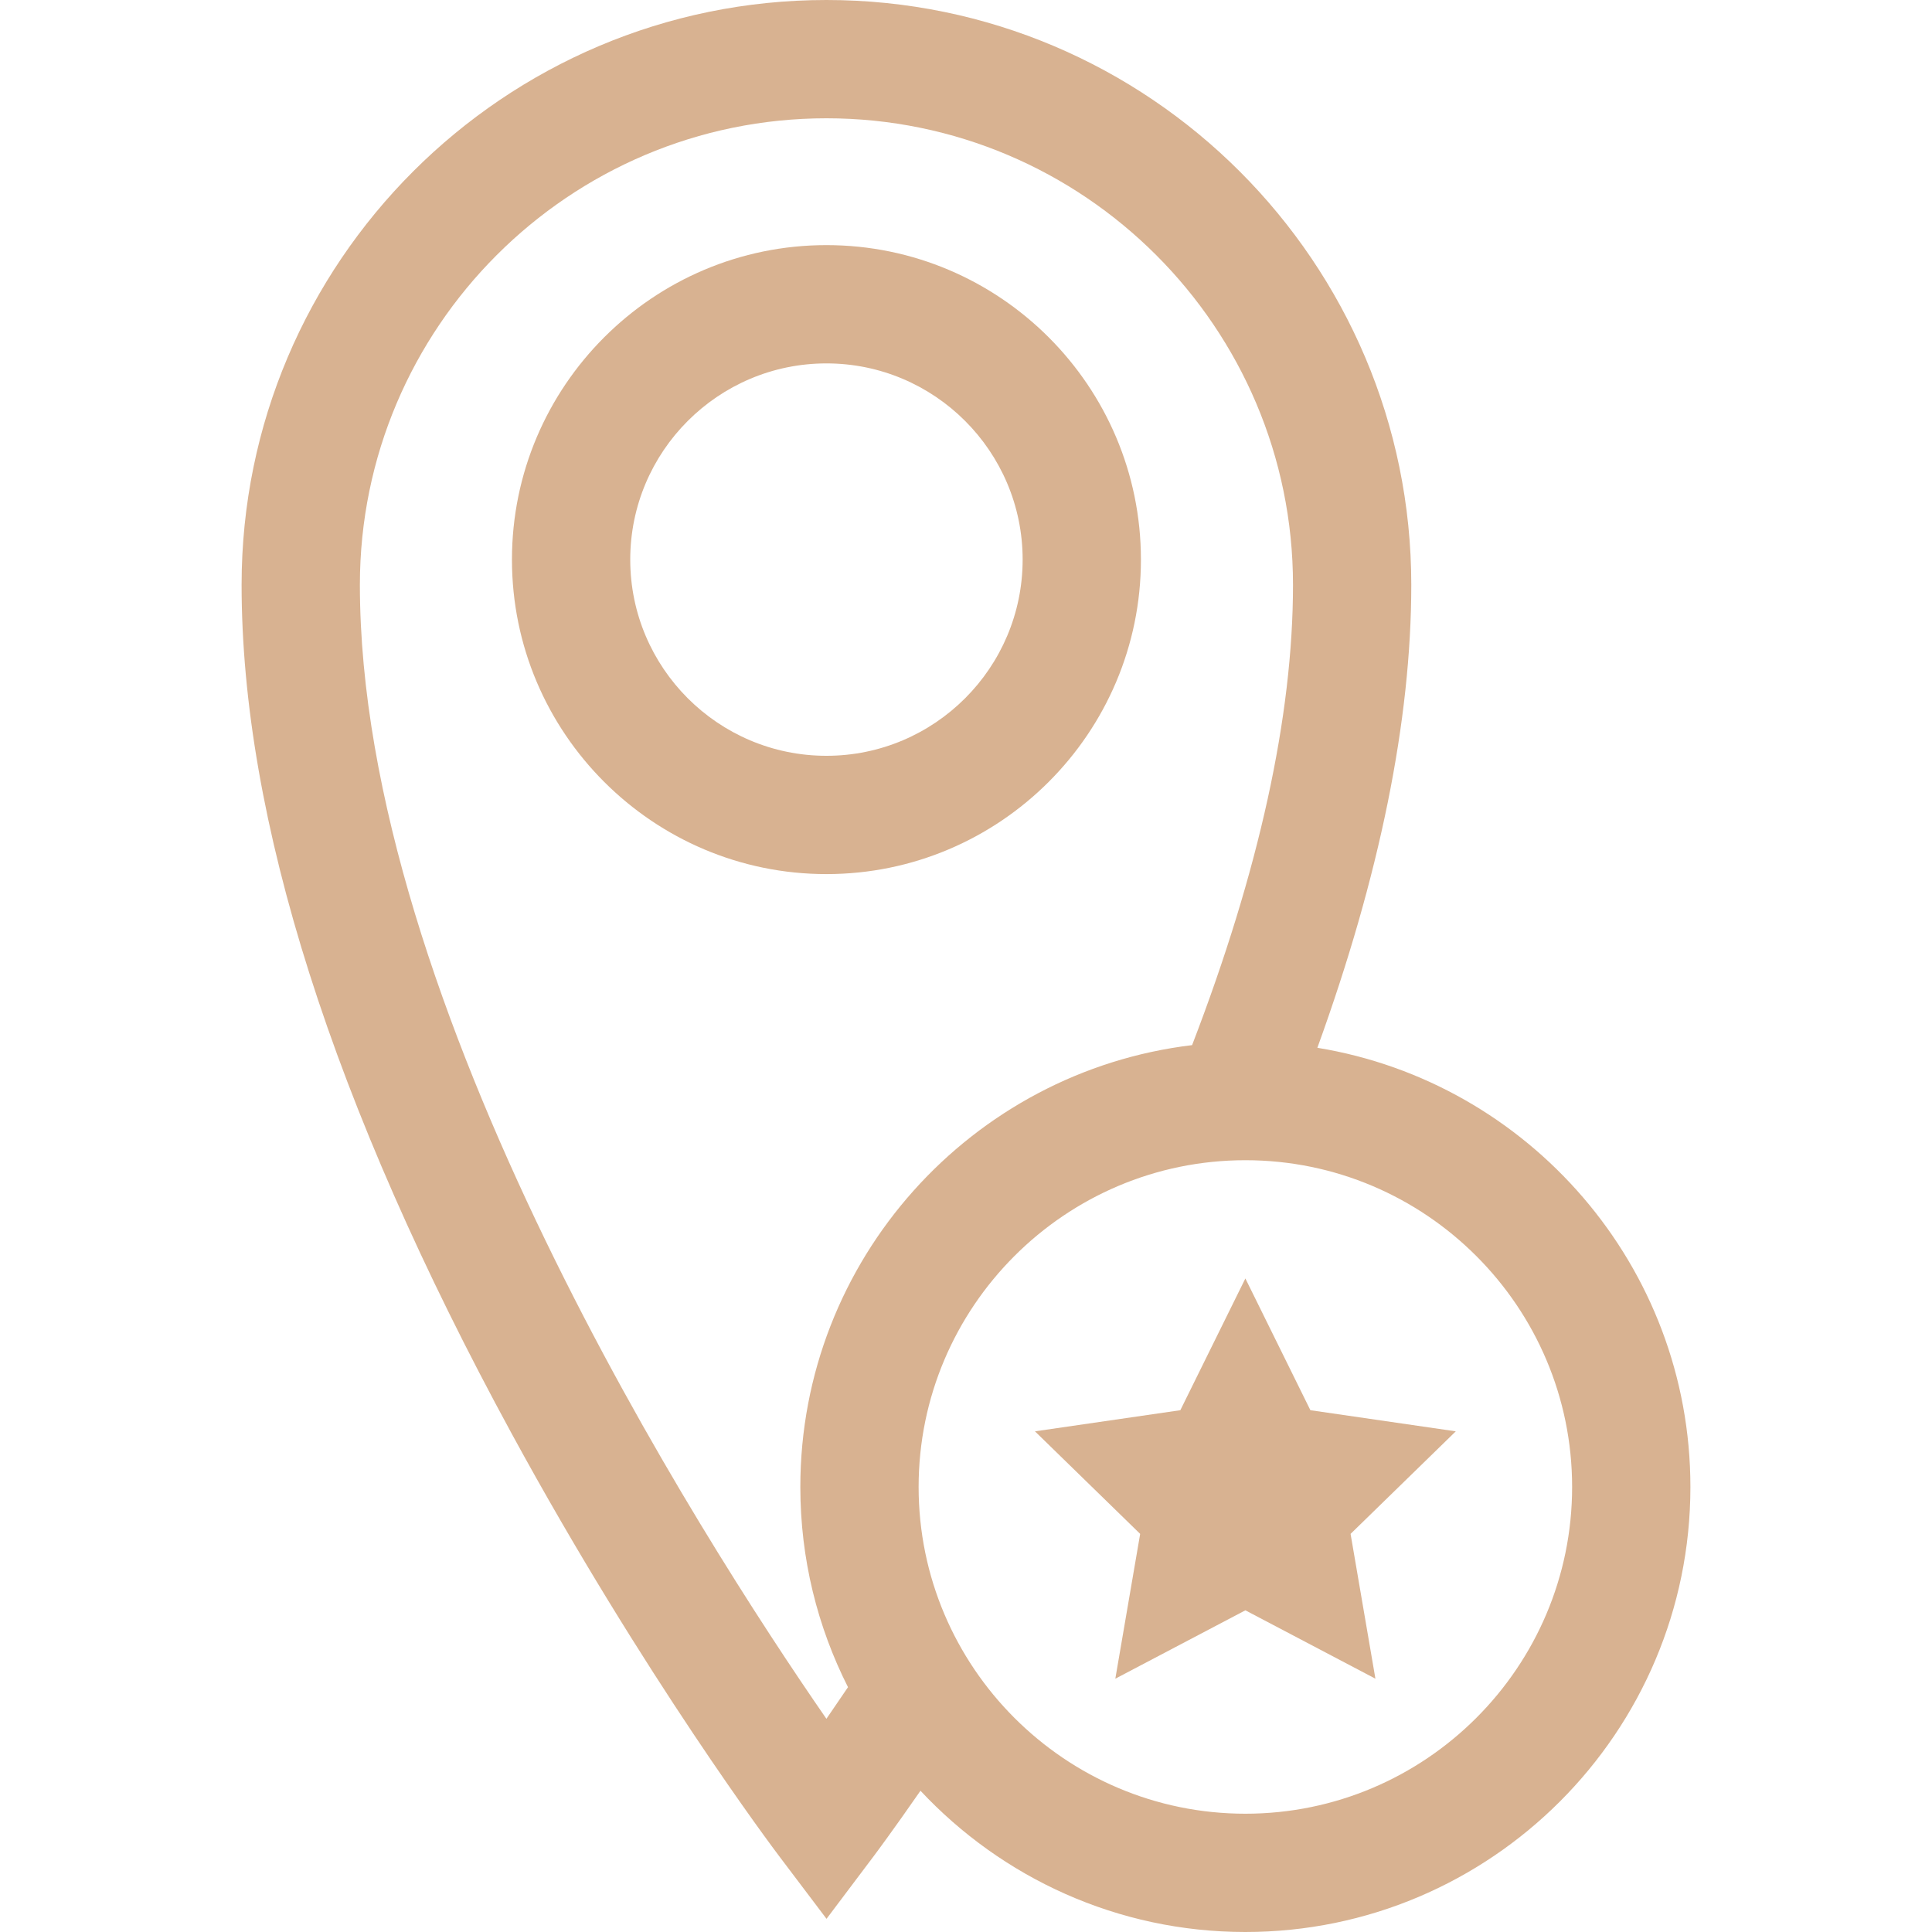 <?xml version="1.0"?>
<svg xmlns="http://www.w3.org/2000/svg" xmlns:xlink="http://www.w3.org/1999/xlink" xmlns:svgjs="http://svgjs.com/svgjs" version="1.1" width="512" height="512" x="0" y="0" viewBox="0 0 512 512" style="enable-background:new 0 0 512 512" xml:space="preserve" class=""><g>
<g xmlns="http://www.w3.org/2000/svg">
	<g>
		<path d="M219.015,64.958c-45.955,0-83.342,37.387-83.342,83.342c0,45.955,37.388,83.342,83.342,83.342    c45.955,0,83.342-37.388,83.342-83.342S264.97,64.958,219.015,64.958z M219.015,200.295c-28.67,0-51.995-23.325-51.995-51.995    s23.325-51.995,51.995-51.995c28.67,0,51.995,23.325,51.995,51.995S247.685,200.295,219.015,200.295z" fill="#d8b291" data-original="#000000" style="" class=""/>
	</g>
</g>
<g xmlns="http://www.w3.org/2000/svg">
	<g>
		<polygon points="385.798,379.318 347.267,373.718 330.036,338.804 312.804,373.718 274.275,379.318 302.155,406.495     295.573,444.87 330.036,426.751 364.499,444.87 357.917,406.495   " fill="#d8b291" data-original="#000000" style="" class=""/>
	</g>
</g>
<g xmlns="http://www.w3.org/2000/svg">
	<g>
		<path d="M349.117,277.673c16.523-45.561,24.888-86.752,24.888-122.684C374.005,69.529,304.478,0,219.015,0    S64.026,69.529,64.026,154.99c0,62.01,24.079,137.684,71.566,224.917c34.984,64.266,69.469,110.104,70.919,112.023l12.528,16.578    l12.498-16.601c0.279-0.371,4.914-6.542,12.398-17.339C265.473,497.588,296.101,512,330.036,512    c65.031,0,117.939-52.907,117.939-117.939C447.975,335.525,405.106,286.82,349.117,277.673z M224.727,447.121    c-2.042,3.026-3.959,5.832-5.719,8.379C185.333,406.823,95.373,266.347,95.373,154.99c0-68.176,55.466-123.643,123.643-123.643    S342.658,86.813,342.658,154.99c0,34.838-8.992,75.838-26.74,121.98c-58.399,6.999-103.821,56.837-103.821,117.091    C212.097,413.135,216.654,431.162,224.727,447.121z M330.036,480.653c-47.748,0-86.593-38.845-86.593-86.592    c0-47.748,38.845-86.593,86.593-86.593c47.747,0,86.592,38.845,86.592,86.593C416.629,441.808,377.783,480.653,330.036,480.653z" fill="#d8b291" data-original="#000000" style="" class=""/>
	</g>
</g>
<g xmlns="http://www.w3.org/2000/svg">
</g>
<g xmlns="http://www.w3.org/2000/svg">
</g>
<g xmlns="http://www.w3.org/2000/svg">
</g>
<g xmlns="http://www.w3.org/2000/svg">
</g>
<g xmlns="http://www.w3.org/2000/svg">
</g>
<g xmlns="http://www.w3.org/2000/svg">
</g>
<g xmlns="http://www.w3.org/2000/svg">
</g>
<g xmlns="http://www.w3.org/2000/svg">
</g>
<g xmlns="http://www.w3.org/2000/svg">
</g>
<g xmlns="http://www.w3.org/2000/svg">
</g>
<g xmlns="http://www.w3.org/2000/svg">
</g>
<g xmlns="http://www.w3.org/2000/svg">
</g>
<g xmlns="http://www.w3.org/2000/svg">
</g>
<g xmlns="http://www.w3.org/2000/svg">
</g>
<g xmlns="http://www.w3.org/2000/svg">
</g>
</g></svg>
